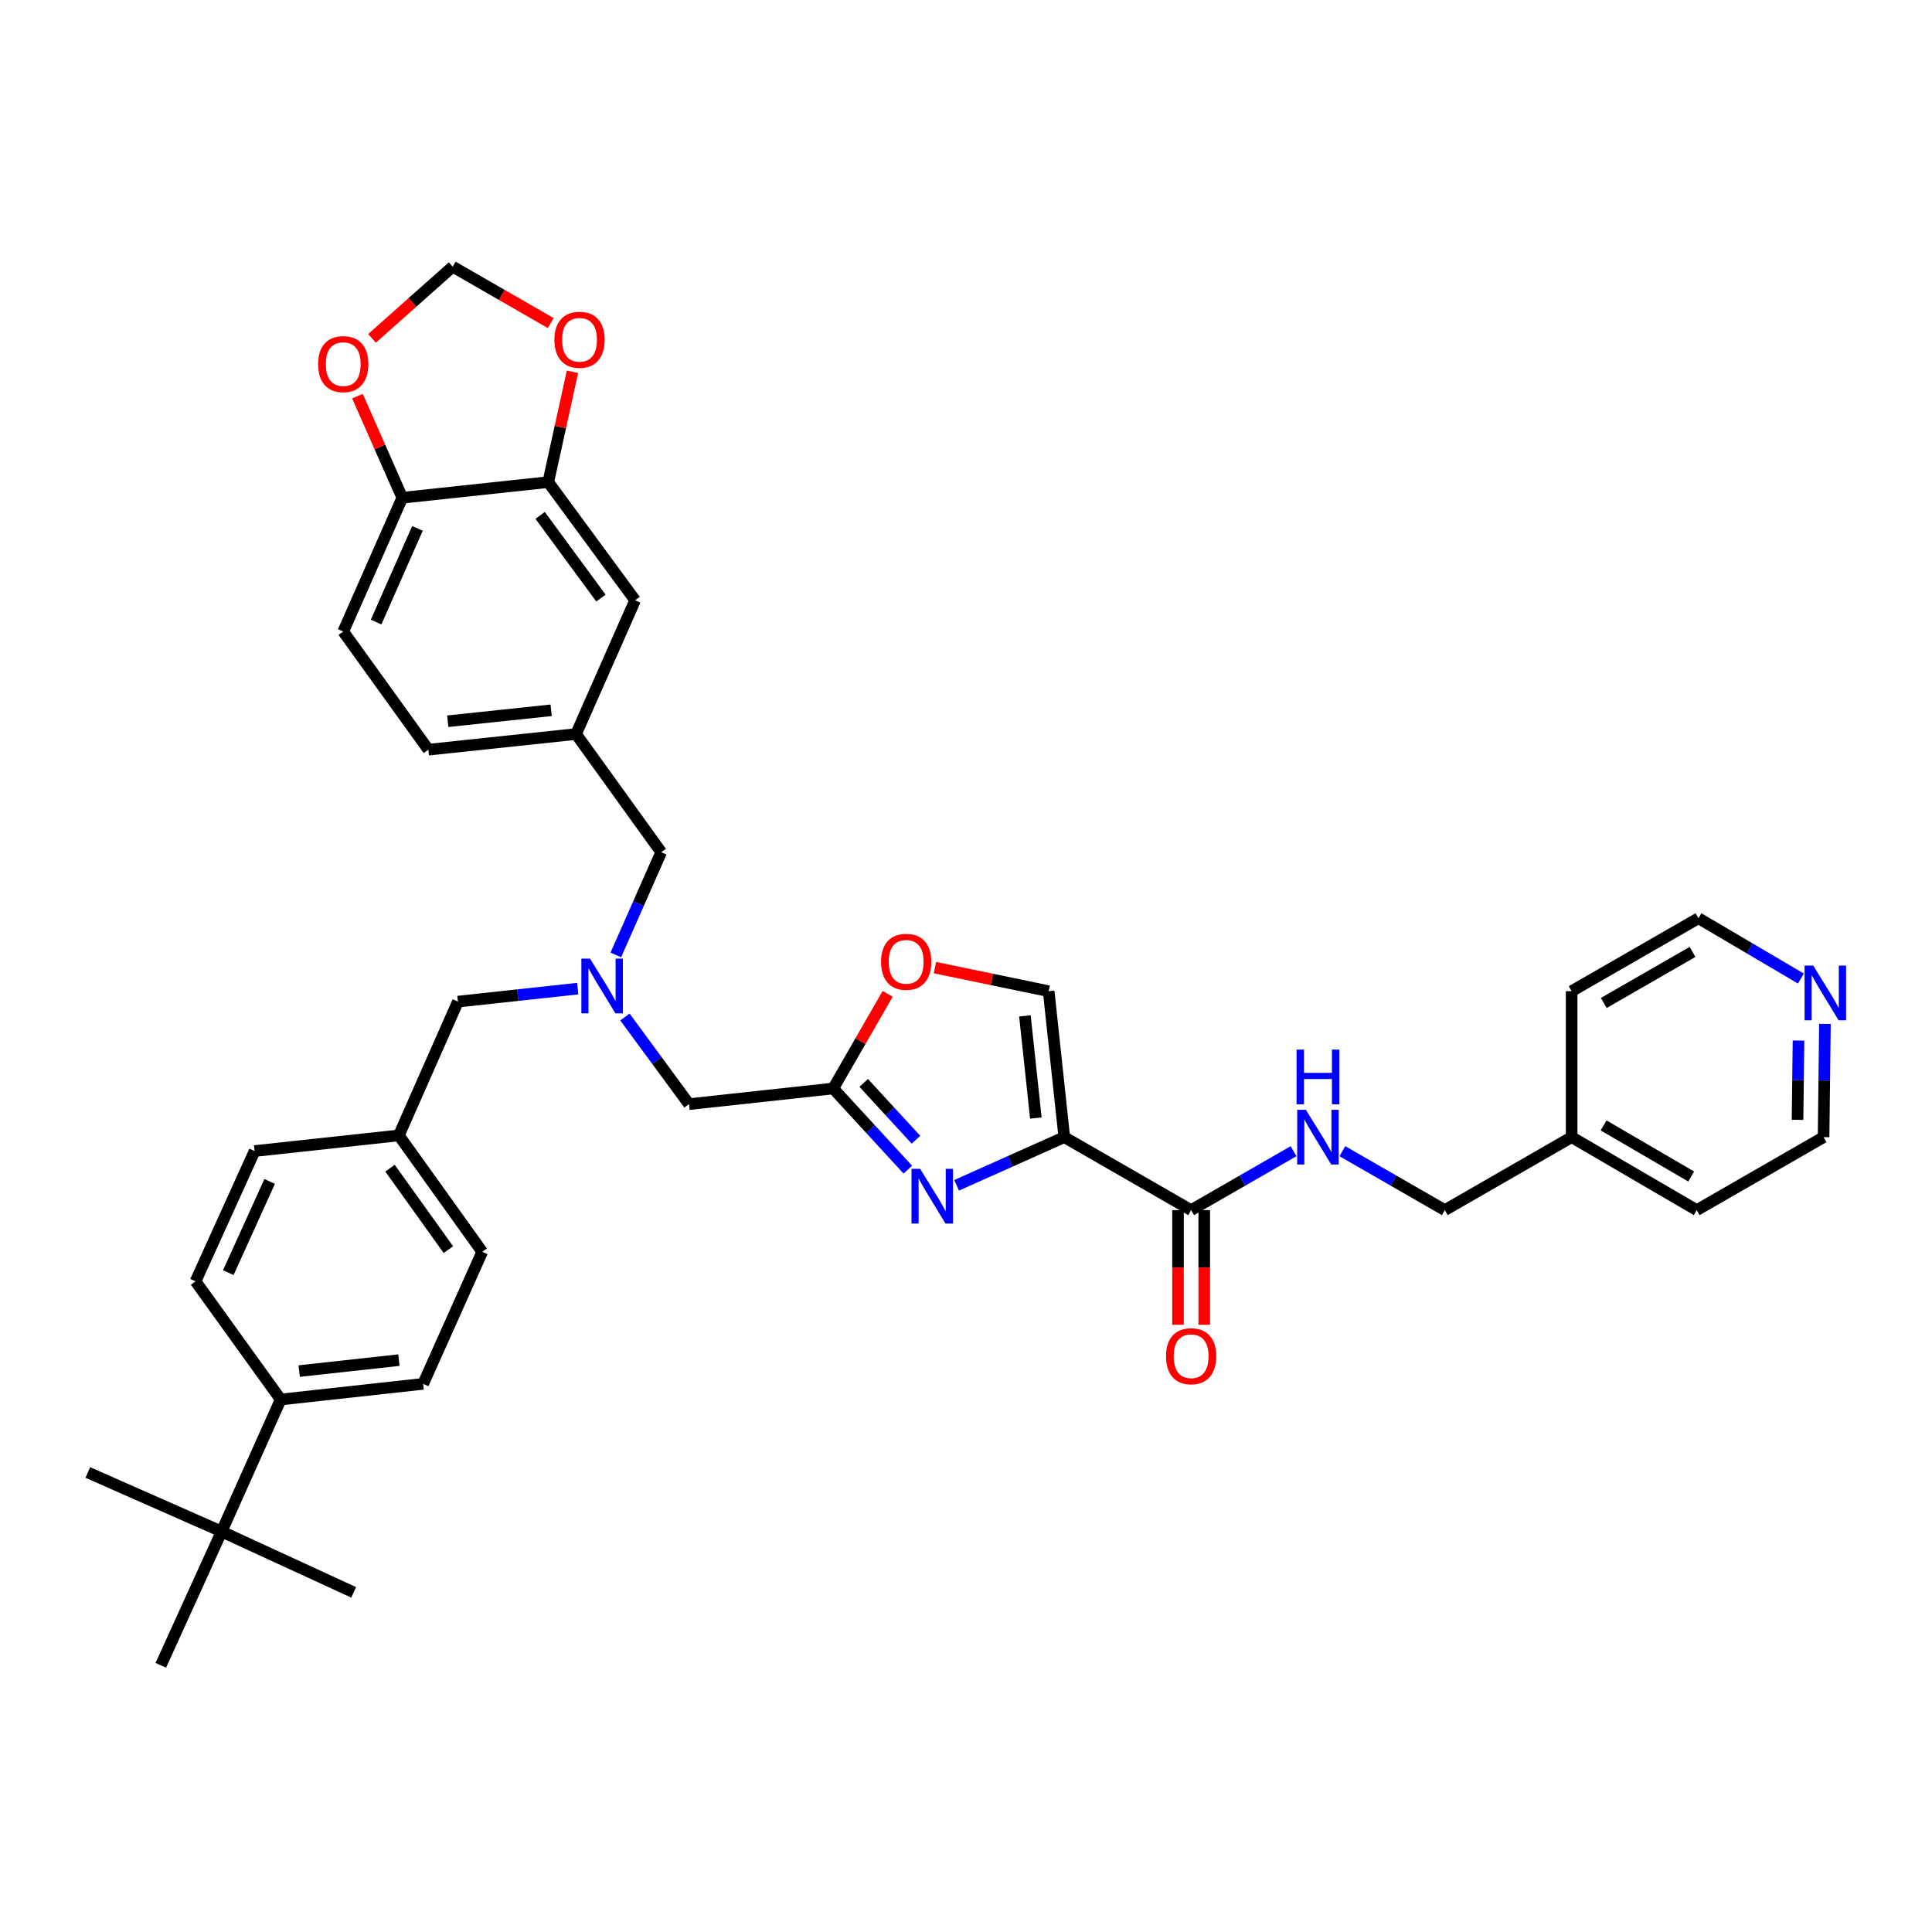 <?xml version='1.0' encoding='iso-8859-1'?>
<svg version='1.1' baseProfile='full'
              xmlns='http://www.w3.org/2000/svg'
                      xmlns:rdkit='http://www.rdkit.org/xml'
                      xmlns:xlink='http://www.w3.org/1999/xlink'
                  xml:space='preserve'
width='1000px' height='1000px' viewBox='0 0 1000 1000'>
<!-- END OF HEADER -->
<rect style='opacity:1.0;fill:#FFFFFF;stroke:none' width='1000' height='1000' x='0' y='0'> </rect>
<path class='bond-0' d='M 944.588,529.965 L 944.233,559.275' style='fill:none;fill-rule:evenodd;stroke:#0000FF;stroke-width:6px;stroke-linecap:butt;stroke-linejoin:miter;stroke-opacity:1' />
<path class='bond-0' d='M 944.233,559.275 L 943.877,588.585' style='fill:none;fill-rule:evenodd;stroke:#000000;stroke-width:6px;stroke-linecap:butt;stroke-linejoin:miter;stroke-opacity:1' />
<path class='bond-0' d='M 930.898,538.593 L 930.65,559.11' style='fill:none;fill-rule:evenodd;stroke:#0000FF;stroke-width:6px;stroke-linecap:butt;stroke-linejoin:miter;stroke-opacity:1' />
<path class='bond-0' d='M 930.65,559.11 L 930.401,579.627' style='fill:none;fill-rule:evenodd;stroke:#000000;stroke-width:6px;stroke-linecap:butt;stroke-linejoin:miter;stroke-opacity:1' />
<path class='bond-1' d='M 932.138,506.492 L 905.632,490.88' style='fill:none;fill-rule:evenodd;stroke:#0000FF;stroke-width:6px;stroke-linecap:butt;stroke-linejoin:miter;stroke-opacity:1' />
<path class='bond-1' d='M 905.632,490.88 L 879.125,475.269' style='fill:none;fill-rule:evenodd;stroke:#000000;stroke-width:6px;stroke-linecap:butt;stroke-linejoin:miter;stroke-opacity:1' />
<path class='bond-2' d='M 609.733,626.357 L 609.733,656.025' style='fill:none;fill-rule:evenodd;stroke:#000000;stroke-width:6px;stroke-linecap:butt;stroke-linejoin:miter;stroke-opacity:1' />
<path class='bond-2' d='M 609.733,656.025 L 609.733,685.692' style='fill:none;fill-rule:evenodd;stroke:#FF0000;stroke-width:6px;stroke-linecap:butt;stroke-linejoin:miter;stroke-opacity:1' />
<path class='bond-2' d='M 623.317,626.357 L 623.317,656.025' style='fill:none;fill-rule:evenodd;stroke:#000000;stroke-width:6px;stroke-linecap:butt;stroke-linejoin:miter;stroke-opacity:1' />
<path class='bond-2' d='M 623.317,656.025 L 623.317,685.692' style='fill:none;fill-rule:evenodd;stroke:#FF0000;stroke-width:6px;stroke-linecap:butt;stroke-linejoin:miter;stroke-opacity:1' />
<path class='bond-3' d='M 616.525,626.357 L 643.033,611.105' style='fill:none;fill-rule:evenodd;stroke:#000000;stroke-width:6px;stroke-linecap:butt;stroke-linejoin:miter;stroke-opacity:1' />
<path class='bond-3' d='M 643.033,611.105 L 669.542,595.854' style='fill:none;fill-rule:evenodd;stroke:#0000FF;stroke-width:6px;stroke-linecap:butt;stroke-linejoin:miter;stroke-opacity:1' />
<path class='bond-4' d='M 616.525,626.357 L 550.875,588.585' style='fill:none;fill-rule:evenodd;stroke:#000000;stroke-width:6px;stroke-linecap:butt;stroke-linejoin:miter;stroke-opacity:1' />
<path class='bond-5' d='M 694.809,595.854 L 721.317,611.105' style='fill:none;fill-rule:evenodd;stroke:#0000FF;stroke-width:6px;stroke-linecap:butt;stroke-linejoin:miter;stroke-opacity:1' />
<path class='bond-5' d='M 721.317,611.105 L 747.825,626.357' style='fill:none;fill-rule:evenodd;stroke:#000000;stroke-width:6px;stroke-linecap:butt;stroke-linejoin:miter;stroke-opacity:1' />
<path class='bond-6' d='M 813.475,588.585 L 813.475,513.041' style='fill:none;fill-rule:evenodd;stroke:#000000;stroke-width:6px;stroke-linecap:butt;stroke-linejoin:miter;stroke-opacity:1' />
<path class='bond-7' d='M 813.475,588.585 L 747.825,626.357' style='fill:none;fill-rule:evenodd;stroke:#000000;stroke-width:6px;stroke-linecap:butt;stroke-linejoin:miter;stroke-opacity:1' />
<path class='bond-8' d='M 813.475,588.585 L 878.227,626.357' style='fill:none;fill-rule:evenodd;stroke:#000000;stroke-width:6px;stroke-linecap:butt;stroke-linejoin:miter;stroke-opacity:1' />
<path class='bond-8' d='M 830.033,582.517 L 875.359,608.957' style='fill:none;fill-rule:evenodd;stroke:#000000;stroke-width:6px;stroke-linecap:butt;stroke-linejoin:miter;stroke-opacity:1' />
<path class='bond-9' d='M 323.462,526.397 L 340.044,548.948' style='fill:none;fill-rule:evenodd;stroke:#0000FF;stroke-width:6px;stroke-linecap:butt;stroke-linejoin:miter;stroke-opacity:1' />
<path class='bond-9' d='M 340.044,548.948 L 356.626,571.499' style='fill:none;fill-rule:evenodd;stroke:#000000;stroke-width:6px;stroke-linecap:butt;stroke-linejoin:miter;stroke-opacity:1' />
<path class='bond-10' d='M 299.038,511.708 L 268.027,515.073' style='fill:none;fill-rule:evenodd;stroke:#0000FF;stroke-width:6px;stroke-linecap:butt;stroke-linejoin:miter;stroke-opacity:1' />
<path class='bond-10' d='M 268.027,515.073 L 237.016,518.437' style='fill:none;fill-rule:evenodd;stroke:#000000;stroke-width:6px;stroke-linecap:butt;stroke-linejoin:miter;stroke-opacity:1' />
<path class='bond-11' d='M 318.744,494.287 L 330.489,467.692' style='fill:none;fill-rule:evenodd;stroke:#0000FF;stroke-width:6px;stroke-linecap:butt;stroke-linejoin:miter;stroke-opacity:1' />
<path class='bond-11' d='M 330.489,467.692 L 342.235,441.097' style='fill:none;fill-rule:evenodd;stroke:#000000;stroke-width:6px;stroke-linecap:butt;stroke-linejoin:miter;stroke-opacity:1' />
<path class='bond-12' d='M 356.626,571.499 L 431.265,563.401' style='fill:none;fill-rule:evenodd;stroke:#000000;stroke-width:6px;stroke-linecap:butt;stroke-linejoin:miter;stroke-opacity:1' />
<path class='bond-13' d='M 237.016,518.437 L 206.436,587.687' style='fill:none;fill-rule:evenodd;stroke:#000000;stroke-width:6px;stroke-linecap:butt;stroke-linejoin:miter;stroke-opacity:1' />
<path class='bond-14' d='M 495.142,613.516 L 523.009,601.05' style='fill:none;fill-rule:evenodd;stroke:#0000FF;stroke-width:6px;stroke-linecap:butt;stroke-linejoin:miter;stroke-opacity:1' />
<path class='bond-14' d='M 523.009,601.05 L 550.875,588.585' style='fill:none;fill-rule:evenodd;stroke:#000000;stroke-width:6px;stroke-linecap:butt;stroke-linejoin:miter;stroke-opacity:1' />
<path class='bond-15' d='M 469.897,605.417 L 450.581,584.409' style='fill:none;fill-rule:evenodd;stroke:#0000FF;stroke-width:6px;stroke-linecap:butt;stroke-linejoin:miter;stroke-opacity:1' />
<path class='bond-15' d='M 450.581,584.409 L 431.265,563.401' style='fill:none;fill-rule:evenodd;stroke:#000000;stroke-width:6px;stroke-linecap:butt;stroke-linejoin:miter;stroke-opacity:1' />
<path class='bond-15' d='M 474.102,589.92 L 460.581,575.215' style='fill:none;fill-rule:evenodd;stroke:#0000FF;stroke-width:6px;stroke-linecap:butt;stroke-linejoin:miter;stroke-opacity:1' />
<path class='bond-15' d='M 460.581,575.215 L 447.059,560.509' style='fill:none;fill-rule:evenodd;stroke:#000000;stroke-width:6px;stroke-linecap:butt;stroke-linejoin:miter;stroke-opacity:1' />
<path class='bond-16' d='M 550.875,588.585 L 542.785,513.041' style='fill:none;fill-rule:evenodd;stroke:#000000;stroke-width:6px;stroke-linecap:butt;stroke-linejoin:miter;stroke-opacity:1' />
<path class='bond-16' d='M 536.154,578.7 L 530.491,525.819' style='fill:none;fill-rule:evenodd;stroke:#000000;stroke-width:6px;stroke-linecap:butt;stroke-linejoin:miter;stroke-opacity:1' />
<path class='bond-17' d='M 542.785,513.041 L 513.352,506.939' style='fill:none;fill-rule:evenodd;stroke:#000000;stroke-width:6px;stroke-linecap:butt;stroke-linejoin:miter;stroke-opacity:1' />
<path class='bond-17' d='M 513.352,506.939 L 483.92,500.837' style='fill:none;fill-rule:evenodd;stroke:#FF0000;stroke-width:6px;stroke-linecap:butt;stroke-linejoin:miter;stroke-opacity:1' />
<path class='bond-18' d='M 114.704,792.727 L 145.284,724.383' style='fill:none;fill-rule:evenodd;stroke:#000000;stroke-width:6px;stroke-linecap:butt;stroke-linejoin:miter;stroke-opacity:1' />
<path class='bond-19' d='M 114.704,792.727 L 183.056,824.205' style='fill:none;fill-rule:evenodd;stroke:#000000;stroke-width:6px;stroke-linecap:butt;stroke-linejoin:miter;stroke-opacity:1' />
<path class='bond-20' d='M 114.704,792.727 L 83.227,861.977' style='fill:none;fill-rule:evenodd;stroke:#000000;stroke-width:6px;stroke-linecap:butt;stroke-linejoin:miter;stroke-opacity:1' />
<path class='bond-21' d='M 114.704,792.727 L 45.455,762.155' style='fill:none;fill-rule:evenodd;stroke:#000000;stroke-width:6px;stroke-linecap:butt;stroke-linejoin:miter;stroke-opacity:1' />
<path class='bond-22' d='M 145.284,724.383 L 219.025,716.285' style='fill:none;fill-rule:evenodd;stroke:#000000;stroke-width:6px;stroke-linecap:butt;stroke-linejoin:miter;stroke-opacity:1' />
<path class='bond-22' d='M 154.863,709.665 L 206.481,703.997' style='fill:none;fill-rule:evenodd;stroke:#000000;stroke-width:6px;stroke-linecap:butt;stroke-linejoin:miter;stroke-opacity:1' />
<path class='bond-23' d='M 145.284,724.383 L 101.218,663.223' style='fill:none;fill-rule:evenodd;stroke:#000000;stroke-width:6px;stroke-linecap:butt;stroke-linejoin:miter;stroke-opacity:1' />
<path class='bond-24' d='M 177.66,326.883 L 208.233,257.633' style='fill:none;fill-rule:evenodd;stroke:#000000;stroke-width:6px;stroke-linecap:butt;stroke-linejoin:miter;stroke-opacity:1' />
<path class='bond-24' d='M 194.673,321.982 L 216.074,273.507' style='fill:none;fill-rule:evenodd;stroke:#000000;stroke-width:6px;stroke-linecap:butt;stroke-linejoin:miter;stroke-opacity:1' />
<path class='bond-25' d='M 177.66,326.883 L 221.726,388.035' style='fill:none;fill-rule:evenodd;stroke:#000000;stroke-width:6px;stroke-linecap:butt;stroke-linejoin:miter;stroke-opacity:1' />
<path class='bond-26' d='M 221.726,388.035 L 298.168,379.937' style='fill:none;fill-rule:evenodd;stroke:#000000;stroke-width:6px;stroke-linecap:butt;stroke-linejoin:miter;stroke-opacity:1' />
<path class='bond-26' d='M 231.762,373.311 L 285.271,367.643' style='fill:none;fill-rule:evenodd;stroke:#000000;stroke-width:6px;stroke-linecap:butt;stroke-linejoin:miter;stroke-opacity:1' />
<path class='bond-27' d='M 298.168,379.937 L 328.741,310.695' style='fill:none;fill-rule:evenodd;stroke:#000000;stroke-width:6px;stroke-linecap:butt;stroke-linejoin:miter;stroke-opacity:1' />
<path class='bond-28' d='M 298.168,379.937 L 342.235,441.097' style='fill:none;fill-rule:evenodd;stroke:#000000;stroke-width:6px;stroke-linecap:butt;stroke-linejoin:miter;stroke-opacity:1' />
<path class='bond-29' d='M 328.741,310.695 L 283.777,249.543' style='fill:none;fill-rule:evenodd;stroke:#000000;stroke-width:6px;stroke-linecap:butt;stroke-linejoin:miter;stroke-opacity:1' />
<path class='bond-29' d='M 311.052,309.569 L 279.577,266.763' style='fill:none;fill-rule:evenodd;stroke:#000000;stroke-width:6px;stroke-linecap:butt;stroke-linejoin:miter;stroke-opacity:1' />
<path class='bond-30' d='M 208.233,257.633 L 283.777,249.543' style='fill:none;fill-rule:evenodd;stroke:#000000;stroke-width:6px;stroke-linecap:butt;stroke-linejoin:miter;stroke-opacity:1' />
<path class='bond-31' d='M 208.233,257.633 L 196.622,231.334' style='fill:none;fill-rule:evenodd;stroke:#000000;stroke-width:6px;stroke-linecap:butt;stroke-linejoin:miter;stroke-opacity:1' />
<path class='bond-31' d='M 196.622,231.334 L 185.012,205.035' style='fill:none;fill-rule:evenodd;stroke:#FF0000;stroke-width:6px;stroke-linecap:butt;stroke-linejoin:miter;stroke-opacity:1' />
<path class='bond-32' d='M 283.777,249.543 L 290.044,220.992' style='fill:none;fill-rule:evenodd;stroke:#000000;stroke-width:6px;stroke-linecap:butt;stroke-linejoin:miter;stroke-opacity:1' />
<path class='bond-32' d='M 290.044,220.992 L 296.31,192.442' style='fill:none;fill-rule:evenodd;stroke:#FF0000;stroke-width:6px;stroke-linecap:butt;stroke-linejoin:miter;stroke-opacity:1' />
<path class='bond-33' d='M 285.071,167.226 L 259.693,152.624' style='fill:none;fill-rule:evenodd;stroke:#FF0000;stroke-width:6px;stroke-linecap:butt;stroke-linejoin:miter;stroke-opacity:1' />
<path class='bond-33' d='M 259.693,152.624 L 234.315,138.023' style='fill:none;fill-rule:evenodd;stroke:#000000;stroke-width:6px;stroke-linecap:butt;stroke-linejoin:miter;stroke-opacity:1' />
<path class='bond-34' d='M 234.315,138.023 L 213.435,156.583' style='fill:none;fill-rule:evenodd;stroke:#000000;stroke-width:6px;stroke-linecap:butt;stroke-linejoin:miter;stroke-opacity:1' />
<path class='bond-34' d='M 213.435,156.583 L 192.555,175.143' style='fill:none;fill-rule:evenodd;stroke:#FF0000;stroke-width:6px;stroke-linecap:butt;stroke-linejoin:miter;stroke-opacity:1' />
<path class='bond-35' d='M 219.025,716.285 L 249.604,647.941' style='fill:none;fill-rule:evenodd;stroke:#000000;stroke-width:6px;stroke-linecap:butt;stroke-linejoin:miter;stroke-opacity:1' />
<path class='bond-36' d='M 101.218,663.223 L 131.791,595.777' style='fill:none;fill-rule:evenodd;stroke:#000000;stroke-width:6px;stroke-linecap:butt;stroke-linejoin:miter;stroke-opacity:1' />
<path class='bond-36' d='M 118.177,658.715 L 139.577,611.502' style='fill:none;fill-rule:evenodd;stroke:#000000;stroke-width:6px;stroke-linecap:butt;stroke-linejoin:miter;stroke-opacity:1' />
<path class='bond-37' d='M 206.436,587.687 L 131.791,595.777' style='fill:none;fill-rule:evenodd;stroke:#000000;stroke-width:6px;stroke-linecap:butt;stroke-linejoin:miter;stroke-opacity:1' />
<path class='bond-38' d='M 206.436,587.687 L 249.604,647.941' style='fill:none;fill-rule:evenodd;stroke:#000000;stroke-width:6px;stroke-linecap:butt;stroke-linejoin:miter;stroke-opacity:1' />
<path class='bond-38' d='M 201.869,604.636 L 232.086,646.814' style='fill:none;fill-rule:evenodd;stroke:#000000;stroke-width:6px;stroke-linecap:butt;stroke-linejoin:miter;stroke-opacity:1' />
<path class='bond-39' d='M 459.455,514.405 L 445.36,538.903' style='fill:none;fill-rule:evenodd;stroke:#FF0000;stroke-width:6px;stroke-linecap:butt;stroke-linejoin:miter;stroke-opacity:1' />
<path class='bond-39' d='M 445.36,538.903 L 431.265,563.401' style='fill:none;fill-rule:evenodd;stroke:#000000;stroke-width:6px;stroke-linecap:butt;stroke-linejoin:miter;stroke-opacity:1' />
<path class='bond-40' d='M 943.877,588.585 L 878.227,626.357' style='fill:none;fill-rule:evenodd;stroke:#000000;stroke-width:6px;stroke-linecap:butt;stroke-linejoin:miter;stroke-opacity:1' />
<path class='bond-41' d='M 879.125,475.269 L 813.475,513.041' style='fill:none;fill-rule:evenodd;stroke:#000000;stroke-width:6px;stroke-linecap:butt;stroke-linejoin:miter;stroke-opacity:1' />
<path class='bond-41' d='M 876.052,492.709 L 830.097,519.15' style='fill:none;fill-rule:evenodd;stroke:#000000;stroke-width:6px;stroke-linecap:butt;stroke-linejoin:miter;stroke-opacity:1' />
<path  class='atom-0' d='M 938.523 499.779
L 947.803 514.779
Q 948.723 516.259, 950.203 518.939
Q 951.683 521.619, 951.763 521.779
L 951.763 499.779
L 955.523 499.779
L 955.523 528.099
L 951.643 528.099
L 941.683 511.699
Q 940.523 509.779, 939.283 507.579
Q 938.083 505.379, 937.723 504.699
L 937.723 528.099
L 934.043 528.099
L 934.043 499.779
L 938.523 499.779
' fill='#0000FF'/>
<path  class='atom-2' d='M 603.525 701.981
Q 603.525 695.181, 606.885 691.381
Q 610.245 687.581, 616.525 687.581
Q 622.805 687.581, 626.165 691.381
Q 629.525 695.181, 629.525 701.981
Q 629.525 708.861, 626.125 712.781
Q 622.725 716.661, 616.525 716.661
Q 610.285 716.661, 606.885 712.781
Q 603.525 708.901, 603.525 701.981
M 616.525 713.461
Q 620.845 713.461, 623.165 710.581
Q 625.525 707.661, 625.525 701.981
Q 625.525 696.421, 623.165 693.621
Q 620.845 690.781, 616.525 690.781
Q 612.205 690.781, 609.845 693.581
Q 607.525 696.381, 607.525 701.981
Q 607.525 707.701, 609.845 710.581
Q 612.205 713.461, 616.525 713.461
' fill='#FF0000'/>
<path  class='atom-3' d='M 675.915 574.425
L 685.195 589.425
Q 686.115 590.905, 687.595 593.585
Q 689.075 596.265, 689.155 596.425
L 689.155 574.425
L 692.915 574.425
L 692.915 602.745
L 689.035 602.745
L 679.075 586.345
Q 677.915 584.425, 676.675 582.225
Q 675.475 580.025, 675.115 579.345
L 675.115 602.745
L 671.435 602.745
L 671.435 574.425
L 675.915 574.425
' fill='#0000FF'/>
<path  class='atom-3' d='M 671.095 543.273
L 674.935 543.273
L 674.935 555.313
L 689.415 555.313
L 689.415 543.273
L 693.255 543.273
L 693.255 571.593
L 689.415 571.593
L 689.415 558.513
L 674.935 558.513
L 674.935 571.593
L 671.095 571.593
L 671.095 543.273
' fill='#0000FF'/>
<path  class='atom-5' d='M 305.395 496.179
L 314.675 511.179
Q 315.595 512.659, 317.075 515.339
Q 318.555 518.019, 318.635 518.179
L 318.635 496.179
L 322.395 496.179
L 322.395 524.499
L 318.515 524.499
L 308.555 508.099
Q 307.395 506.179, 306.155 503.979
Q 304.955 501.779, 304.595 501.099
L 304.595 524.499
L 300.915 524.499
L 300.915 496.179
L 305.395 496.179
' fill='#0000FF'/>
<path  class='atom-8' d='M 476.271 604.997
L 485.551 619.997
Q 486.471 621.477, 487.951 624.157
Q 489.431 626.837, 489.511 626.997
L 489.511 604.997
L 493.271 604.997
L 493.271 633.317
L 489.391 633.317
L 479.431 616.917
Q 478.271 614.997, 477.031 612.797
Q 475.831 610.597, 475.471 609.917
L 475.471 633.317
L 471.791 633.317
L 471.791 604.997
L 476.271 604.997
' fill='#0000FF'/>
<path  class='atom-20' d='M 286.965 175.875
Q 286.965 169.075, 290.325 165.275
Q 293.685 161.475, 299.965 161.475
Q 306.245 161.475, 309.605 165.275
Q 312.965 169.075, 312.965 175.875
Q 312.965 182.755, 309.565 186.675
Q 306.165 190.555, 299.965 190.555
Q 293.725 190.555, 290.325 186.675
Q 286.965 182.795, 286.965 175.875
M 299.965 187.355
Q 304.285 187.355, 306.605 184.475
Q 308.965 181.555, 308.965 175.875
Q 308.965 170.315, 306.605 167.515
Q 304.285 164.675, 299.965 164.675
Q 295.645 164.675, 293.285 167.475
Q 290.965 170.275, 290.965 175.875
Q 290.965 181.595, 293.285 184.475
Q 295.645 187.355, 299.965 187.355
' fill='#FF0000'/>
<path  class='atom-22' d='M 164.66 188.463
Q 164.66 181.663, 168.02 177.863
Q 171.38 174.063, 177.66 174.063
Q 183.94 174.063, 187.3 177.863
Q 190.66 181.663, 190.66 188.463
Q 190.66 195.343, 187.26 199.263
Q 183.86 203.143, 177.66 203.143
Q 171.42 203.143, 168.02 199.263
Q 164.66 195.383, 164.66 188.463
M 177.66 199.943
Q 181.98 199.943, 184.3 197.063
Q 186.66 194.143, 186.66 188.463
Q 186.66 182.903, 184.3 180.103
Q 181.98 177.263, 177.66 177.263
Q 173.34 177.263, 170.98 180.063
Q 168.66 182.863, 168.66 188.463
Q 168.66 194.183, 170.98 197.063
Q 173.34 199.943, 177.66 199.943
' fill='#FF0000'/>
<path  class='atom-31' d='M 456.037 497.831
Q 456.037 491.031, 459.397 487.231
Q 462.757 483.431, 469.037 483.431
Q 475.317 483.431, 478.677 487.231
Q 482.037 491.031, 482.037 497.831
Q 482.037 504.711, 478.637 508.631
Q 475.237 512.511, 469.037 512.511
Q 462.797 512.511, 459.397 508.631
Q 456.037 504.751, 456.037 497.831
M 469.037 509.311
Q 473.357 509.311, 475.677 506.431
Q 478.037 503.511, 478.037 497.831
Q 478.037 492.271, 475.677 489.471
Q 473.357 486.631, 469.037 486.631
Q 464.717 486.631, 462.357 489.431
Q 460.037 492.231, 460.037 497.831
Q 460.037 503.551, 462.357 506.431
Q 464.717 509.311, 469.037 509.311
' fill='#FF0000'/>
</svg>
